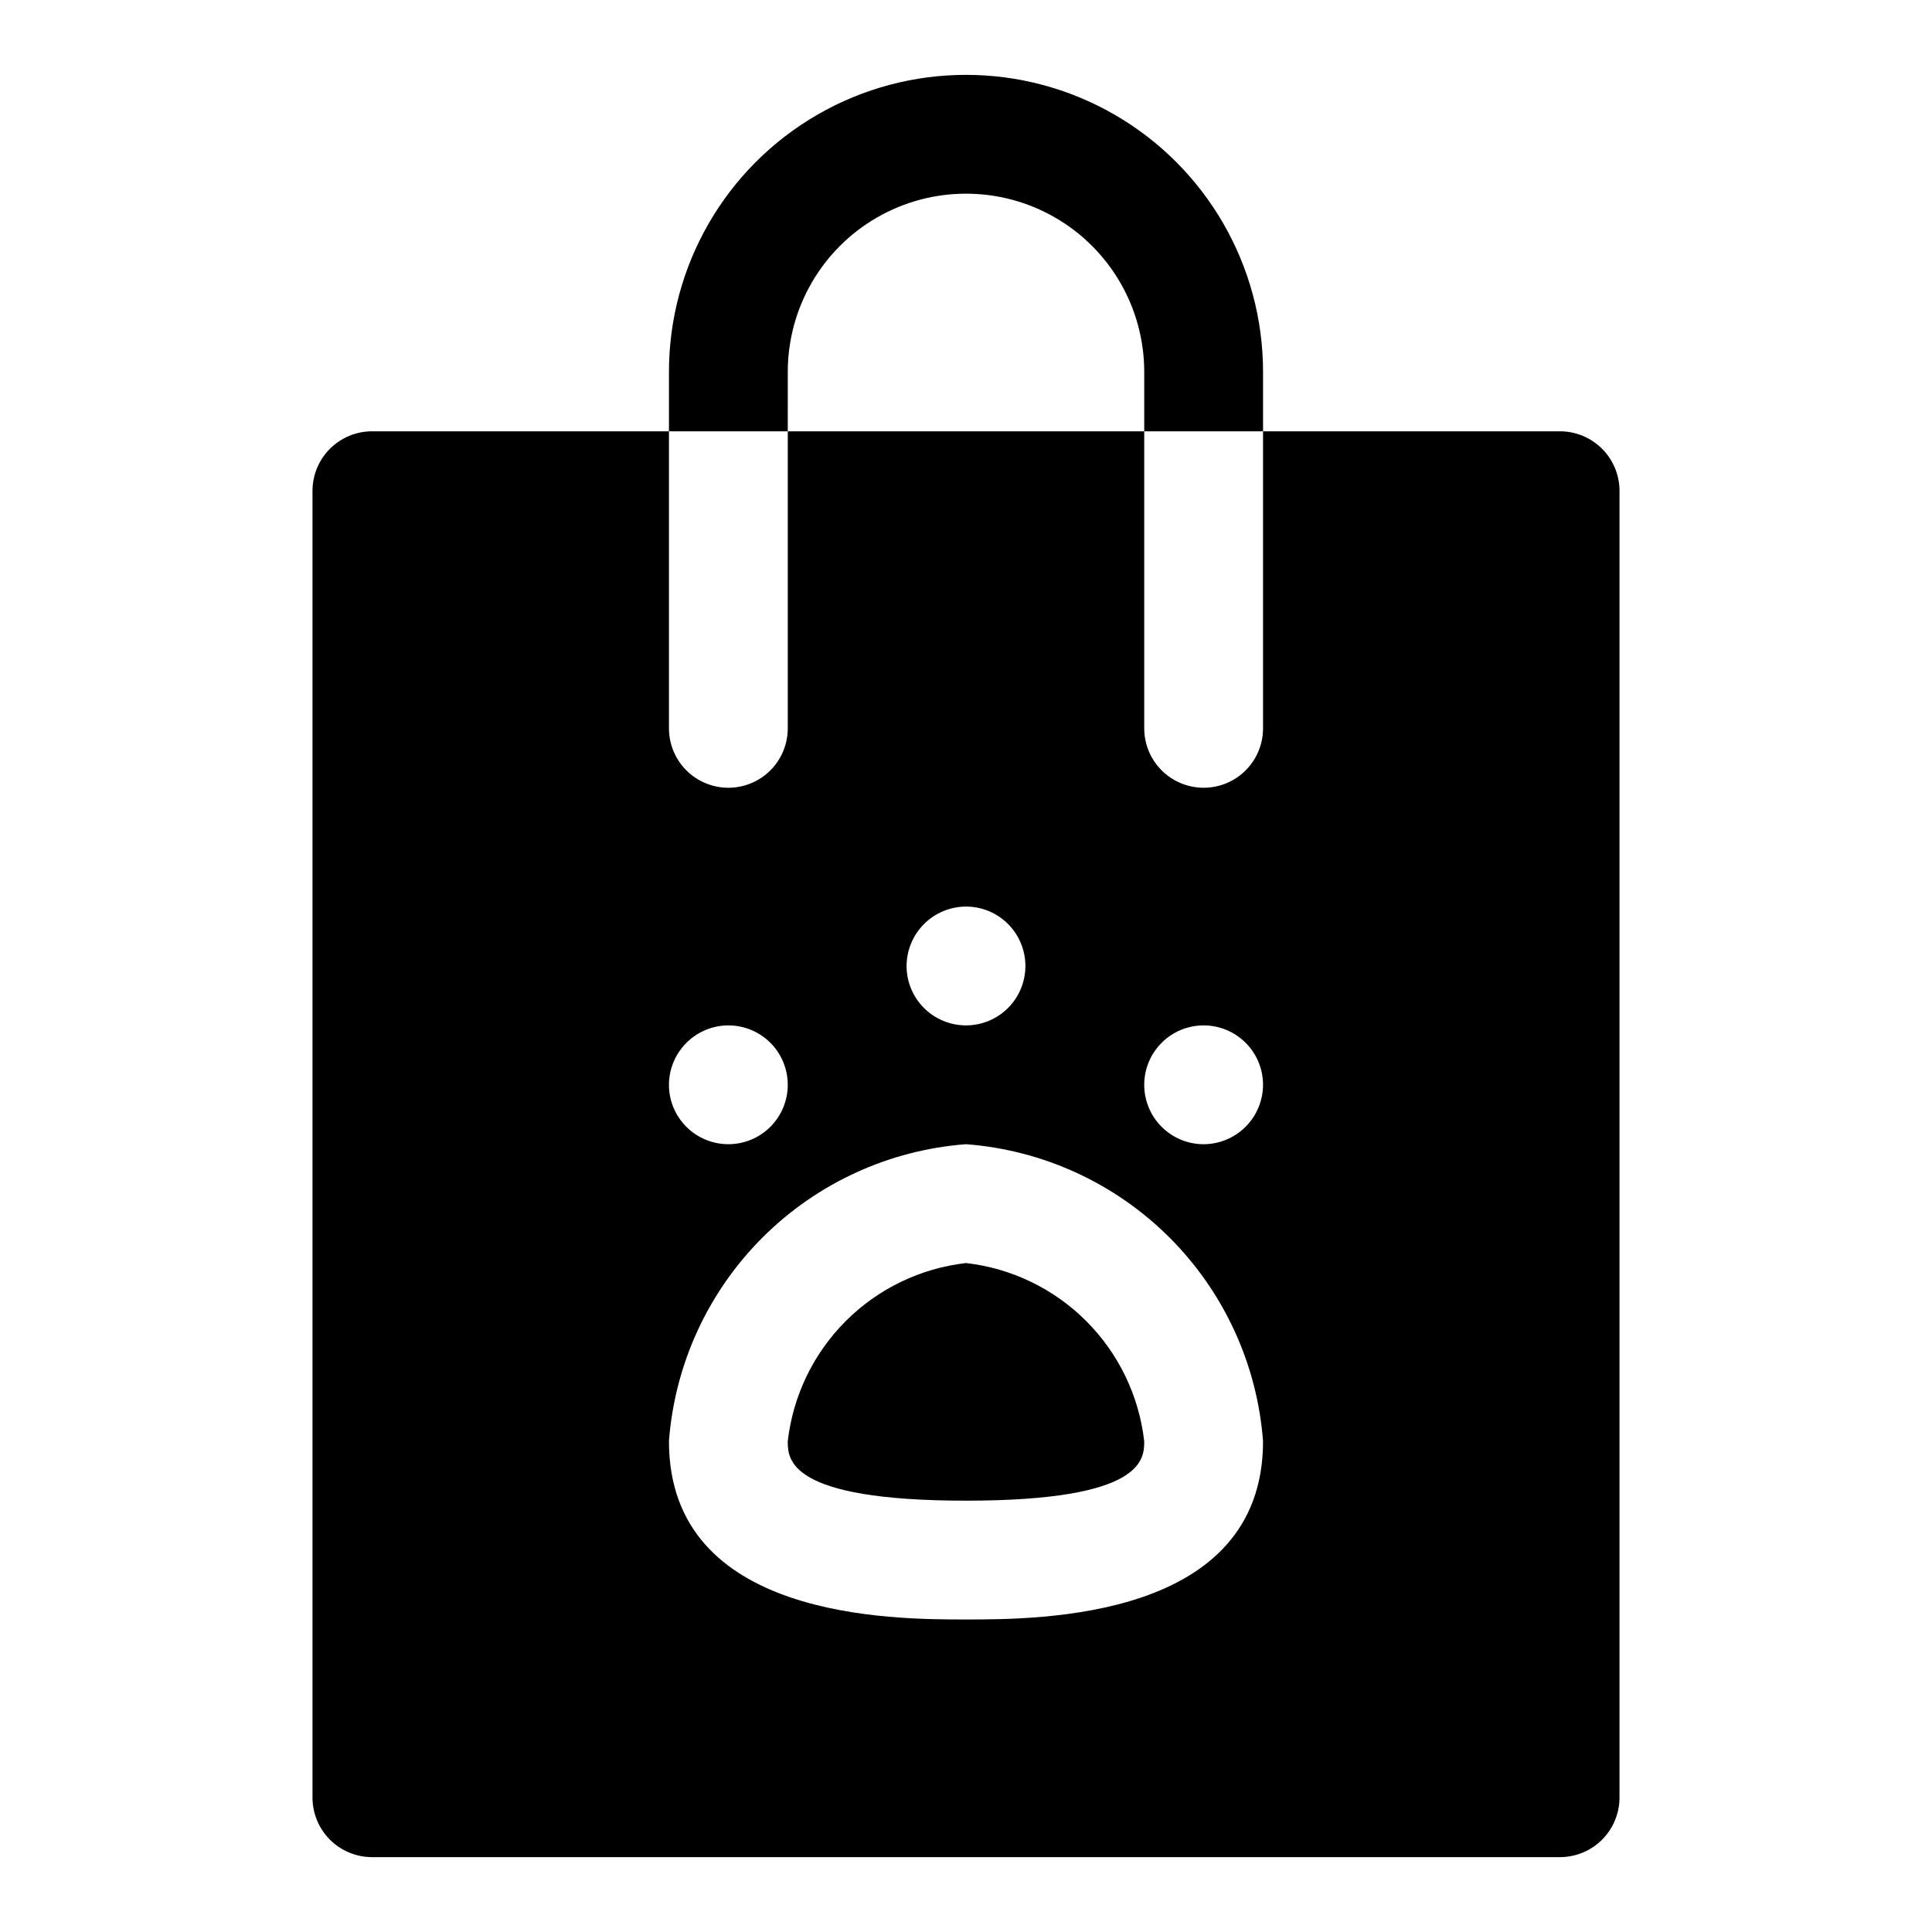 <?xml version="1.0" encoding="UTF-8"?>
<!-- Uploaded to: ICON Repo, www.svgrepo.com, Generator: ICON Repo Mixer Tools -->
<svg fill="#000000" width="800px" height="800px" version="1.1" viewBox="144 144 512 512" xmlns="http://www.w3.org/2000/svg">
 <g>
  <path d="m352.77 242.56c0-16.875 9.004-32.469 23.617-40.906 14.613-8.438 32.617-8.438 47.23 0s23.617 24.031 23.617 40.906v15.742h31.488v-15.742c0-28.125-15.004-54.113-39.359-68.176-24.355-14.059-54.363-14.059-78.723 0-24.355 14.062-39.359 40.051-39.359 68.176v15.742h31.488z"/>
  <path d="m400 478.72c-12.055 1.375-23.285 6.793-31.863 15.371-8.574 8.578-13.996 19.809-15.371 31.859 0 4.703 0 15.742 47.23 15.742 47.23 0 47.23-11.039 47.23-15.742h0.004c-1.375-12.051-6.793-23.281-15.371-31.859s-19.809-13.996-31.859-15.371z"/>
  <path d="m557.44 258.3h-78.719v78.723c0 5.625-3 10.82-7.871 13.633s-10.875 2.812-15.746 0c-4.871-2.812-7.871-8.008-7.871-13.633v-78.723h-94.465v78.723c0 5.625-3 10.82-7.871 13.633-4.871 2.812-10.871 2.812-15.746 0-4.871-2.812-7.871-8.008-7.871-13.633v-78.723h-78.719c-4.172 0.012-8.172 1.676-11.121 4.625s-4.613 6.949-4.625 11.121v346.37c0.012 4.172 1.676 8.172 4.625 11.121 2.949 2.949 6.949 4.613 11.121 4.625h314.88c4.172-0.012 8.172-1.676 11.121-4.625 2.949-2.949 4.613-6.949 4.625-11.121v-346.37c-0.012-4.172-1.676-8.172-4.625-11.121-2.949-2.949-6.949-4.613-11.121-4.625zm-157.44 125.95c4.176 0 8.18 1.66 11.133 4.613 2.949 2.953 4.609 6.957 4.609 11.133s-1.66 8.18-4.609 11.133c-2.953 2.949-6.957 4.609-11.133 4.609s-8.18-1.66-11.133-4.609c-2.953-2.953-4.613-6.957-4.613-11.133 0.012-4.172 1.676-8.172 4.625-11.121 2.949-2.949 6.949-4.613 11.121-4.625zm-62.977 31.488c4.176 0 8.18 1.66 11.133 4.613 2.953 2.949 4.609 6.957 4.609 11.133s-1.656 8.18-4.609 11.133c-2.953 2.949-6.957 4.609-11.133 4.609-4.176 0-8.18-1.66-11.133-4.609-2.953-2.953-4.613-6.957-4.613-11.133 0.012-4.172 1.676-8.172 4.625-11.121 2.949-2.949 6.949-4.613 11.121-4.625zm62.977 157.44c-19.523 0-78.719 0-78.719-47.23l-0.004-0.004c1.535-20.367 10.32-39.512 24.766-53.957 14.441-14.441 33.586-23.227 53.957-24.762 20.367 1.535 39.512 10.32 53.957 24.762 14.441 14.445 23.227 33.59 24.762 53.957 0 47.234-59.199 47.234-78.719 47.234zm62.977-125.95c-4.176 0-8.184-1.66-11.133-4.609-2.953-2.953-4.613-6.957-4.613-11.133s1.66-8.184 4.613-11.133c2.949-2.953 6.957-4.613 11.133-4.613 4.172 0 8.18 1.66 11.133 4.613 2.949 2.949 4.609 6.957 4.609 11.133-0.012 4.172-1.676 8.168-4.625 11.117s-6.945 4.613-11.117 4.625z"/>
 </g>
</svg>